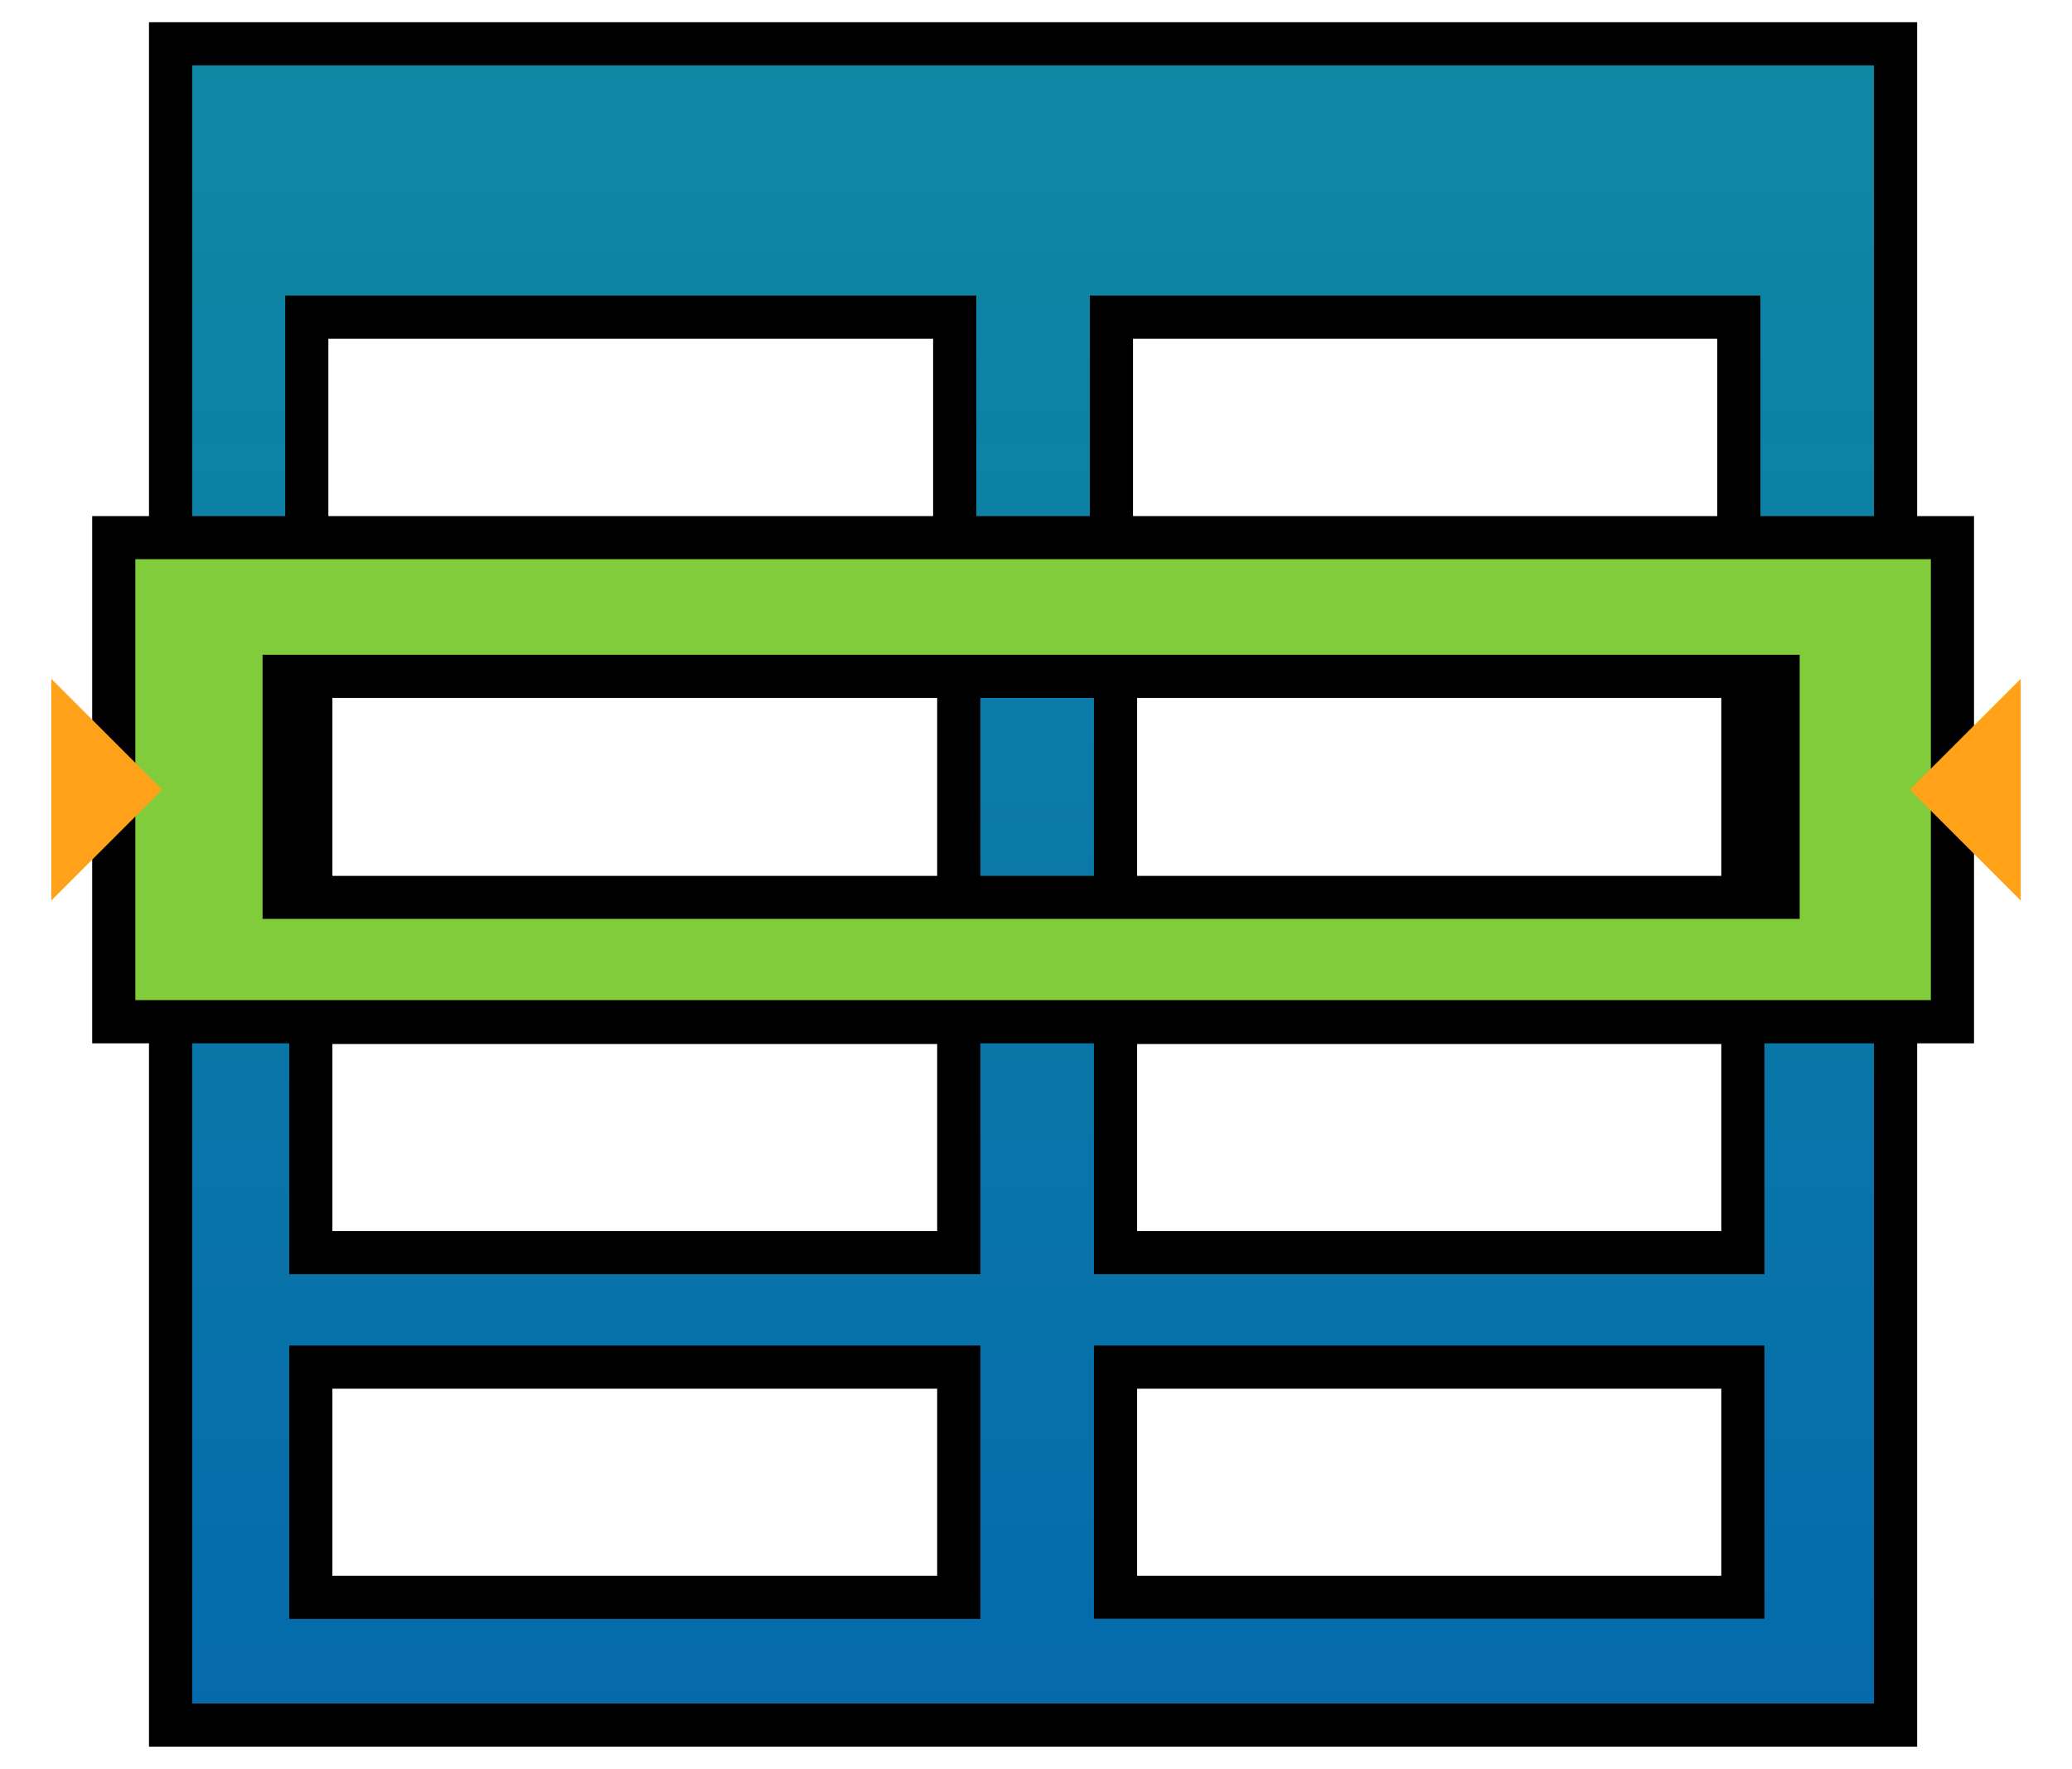 <svg id="Capa_1" data-name="Capa 1" xmlns="http://www.w3.org/2000/svg" xmlns:xlink="http://www.w3.org/1999/xlink" viewBox="0 0 576.05 491.69"><defs><style>.cls-1{fill:url(#linear-gradient);}.cls-2{fill:#81cc3b;}.cls-3{fill:#ffa21a;}</style><linearGradient id="linear-gradient" x1="287.22" y1="-433.18" x2="287.22" y2="678.5" gradientUnits="userSpaceOnUse"><stop offset="0" stop-color="#1aa59c"/><stop offset="1" stop-color="#005daf"/></linearGradient></defs><title>onboarding_icons</title><path class="cls-1" d="M47.42,479.51V12.17H527V479.52Zm437.13-35.58V380H310.14v64Zm-218,0V380H86.41v64Zm218-95.76v-64H310.14v64Zm-218,0v-64H86.41v64Zm218-96.88v-64H310.14v64Zm-218,0v-64H86.41v64Zm216.87-99.14v-64H309v64Zm-218,0v-64H85.29v64Z"/><path d="M521,18.17V473.52H53.42V18.17H521m-218,140H489.42v-76H303v76m-223.73,0H271.42v-76H79.29v76M304.14,257.3H490.55v-76H304.14v76m-223.73,0H272.55v-76H80.41v76m223.73,96.88H490.55v-76H304.14v76m-223.73,0H272.55v-76H80.41v76m223.73,95.76H490.55V374H304.14v76m-223.73,0H272.55V374H80.41v76M533,6.17H41.42V485.51H533V6.17Zm-218,88H477.42v52H315v-52Zm-223.73,0H259.42v52H91.29v-52Zm224.86,99.14H478.55v52H316.14v-52Zm-223.73,0H260.55v52H92.41v-52Zm223.73,96.88H478.55v52H316.14v-52Zm-223.73,0H260.55v52H92.41v-52ZM316.14,386H478.55v52H316.14V386ZM92.41,386H260.55v52H92.41V386Z"/><path class="cls-2" d="M31.63,284V149.42H542.81V284Zm462.71-34.58V188H79v61.46Z"/><path d="M536.81,155.42V278H37.63V155.42H536.81M73,255.41H500.34V182H73v73.46m475.84-112H25.63V290H548.81V143.42ZM85,194H488.34v49.46H85V194Z"/><polygon class="cls-3" points="530.97 219.5 561.79 188.68 561.79 250.32 530.97 219.5"/><polygon class="cls-3" points="45.08 219.5 14.26 250.32 14.26 188.68 45.08 219.5"/></svg>